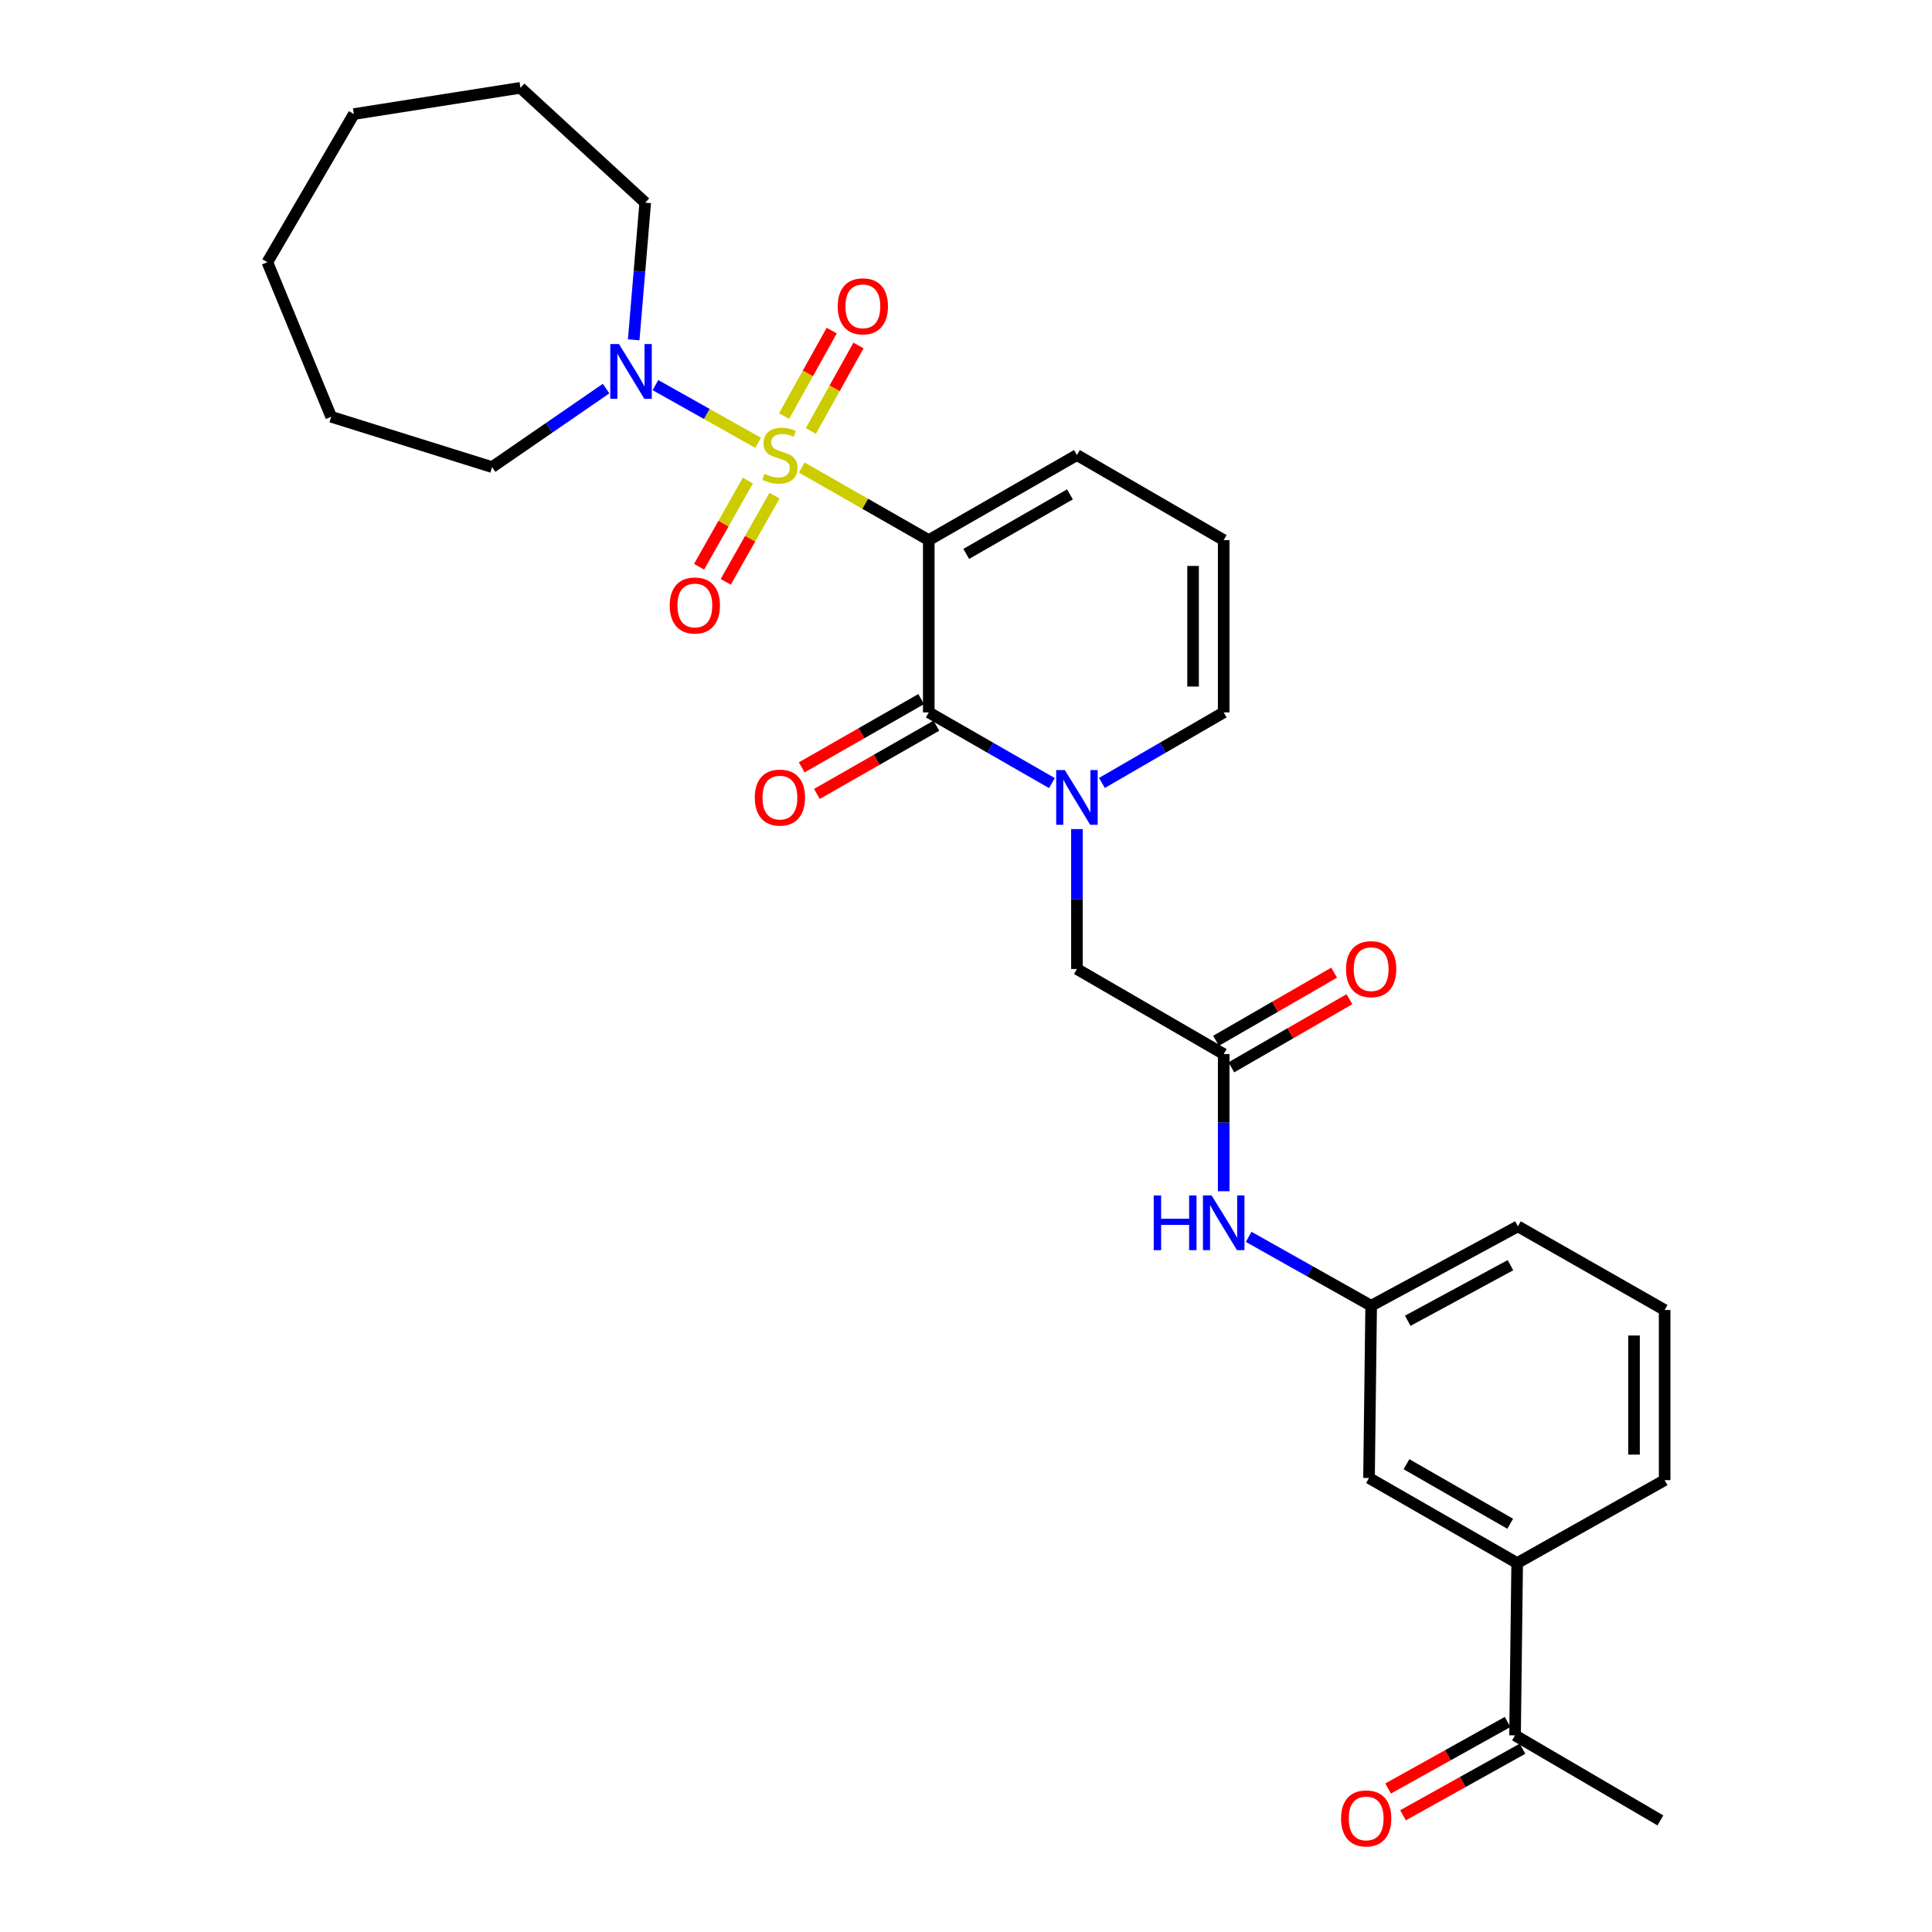 <?xml version='1.0' encoding='iso-8859-1'?>
<svg version='1.1' baseProfile='full'
              xmlns='http://www.w3.org/2000/svg'
                      xmlns:rdkit='http://www.rdkit.org/xml'
                      xmlns:xlink='http://www.w3.org/1999/xlink'
                  xml:space='preserve'
width='1000px' height='1000px' viewBox='0 0 1000 1000'>
<!-- END OF HEADER -->
<rect style='opacity:1.0;fill:#FFFFFF;stroke:none' width='1000' height='1000' x='0' y='0'> </rect>
<path class='bond-0' d='M 414.982,241.99 L 447.856,260.774' style='fill:none;fill-rule:evenodd;stroke:#CCCC00;stroke-width:6px;stroke-linecap:butt;stroke-linejoin:miter;stroke-opacity:1' />
<path class='bond-0' d='M 447.856,260.774 L 480.731,279.558' style='fill:none;fill-rule:evenodd;stroke:#000000;stroke-width:6px;stroke-linecap:butt;stroke-linejoin:miter;stroke-opacity:1' />
<path class='bond-3' d='M 392.393,229.19 L 365.823,214.259' style='fill:none;fill-rule:evenodd;stroke:#CCCC00;stroke-width:6px;stroke-linecap:butt;stroke-linejoin:miter;stroke-opacity:1' />
<path class='bond-3' d='M 365.823,214.259 L 339.252,199.328' style='fill:none;fill-rule:evenodd;stroke:#0000FF;stroke-width:6px;stroke-linecap:butt;stroke-linejoin:miter;stroke-opacity:1' />
<path class='bond-5' d='M 387.097,248.744 L 374.472,271.045' style='fill:none;fill-rule:evenodd;stroke:#CCCC00;stroke-width:6px;stroke-linecap:butt;stroke-linejoin:miter;stroke-opacity:1' />
<path class='bond-5' d='M 374.472,271.045 L 361.847,293.346' style='fill:none;fill-rule:evenodd;stroke:#FF0000;stroke-width:6px;stroke-linecap:butt;stroke-linejoin:miter;stroke-opacity:1' />
<path class='bond-5' d='M 400.892,256.554 L 388.266,278.854' style='fill:none;fill-rule:evenodd;stroke:#CCCC00;stroke-width:6px;stroke-linecap:butt;stroke-linejoin:miter;stroke-opacity:1' />
<path class='bond-5' d='M 388.266,278.854 L 375.641,301.155' style='fill:none;fill-rule:evenodd;stroke:#FF0000;stroke-width:6px;stroke-linecap:butt;stroke-linejoin:miter;stroke-opacity:1' />
<path class='bond-6' d='M 419.702,223.067 L 432.025,200.95' style='fill:none;fill-rule:evenodd;stroke:#CCCC00;stroke-width:6px;stroke-linecap:butt;stroke-linejoin:miter;stroke-opacity:1' />
<path class='bond-6' d='M 432.025,200.95 L 444.347,178.833' style='fill:none;fill-rule:evenodd;stroke:#FF0000;stroke-width:6px;stroke-linecap:butt;stroke-linejoin:miter;stroke-opacity:1' />
<path class='bond-6' d='M 405.855,215.352 L 418.177,193.235' style='fill:none;fill-rule:evenodd;stroke:#CCCC00;stroke-width:6px;stroke-linecap:butt;stroke-linejoin:miter;stroke-opacity:1' />
<path class='bond-6' d='M 418.177,193.235 L 430.499,171.118' style='fill:none;fill-rule:evenodd;stroke:#FF0000;stroke-width:6px;stroke-linecap:butt;stroke-linejoin:miter;stroke-opacity:1' />
<path class='bond-1' d='M 480.731,279.558 L 480.731,368.733' style='fill:none;fill-rule:evenodd;stroke:#000000;stroke-width:6px;stroke-linecap:butt;stroke-linejoin:miter;stroke-opacity:1' />
<path class='bond-7' d='M 480.731,279.558 L 557.418,235.534' style='fill:none;fill-rule:evenodd;stroke:#000000;stroke-width:6px;stroke-linecap:butt;stroke-linejoin:miter;stroke-opacity:1' />
<path class='bond-7' d='M 500.126,286.702 L 553.807,255.885' style='fill:none;fill-rule:evenodd;stroke:#000000;stroke-width:6px;stroke-linecap:butt;stroke-linejoin:miter;stroke-opacity:1' />
<path class='bond-2' d='M 480.731,368.733 L 512.6,387.027' style='fill:none;fill-rule:evenodd;stroke:#000000;stroke-width:6px;stroke-linecap:butt;stroke-linejoin:miter;stroke-opacity:1' />
<path class='bond-2' d='M 512.6,387.027 L 544.468,405.322' style='fill:none;fill-rule:evenodd;stroke:#0000FF;stroke-width:6px;stroke-linecap:butt;stroke-linejoin:miter;stroke-opacity:1' />
<path class='bond-12' d='M 476.799,361.851 L 445.884,379.515' style='fill:none;fill-rule:evenodd;stroke:#000000;stroke-width:6px;stroke-linecap:butt;stroke-linejoin:miter;stroke-opacity:1' />
<path class='bond-12' d='M 445.884,379.515 L 414.97,397.179' style='fill:none;fill-rule:evenodd;stroke:#FF0000;stroke-width:6px;stroke-linecap:butt;stroke-linejoin:miter;stroke-opacity:1' />
<path class='bond-12' d='M 484.663,375.615 L 453.749,393.279' style='fill:none;fill-rule:evenodd;stroke:#000000;stroke-width:6px;stroke-linecap:butt;stroke-linejoin:miter;stroke-opacity:1' />
<path class='bond-12' d='M 453.749,393.279 L 422.834,410.943' style='fill:none;fill-rule:evenodd;stroke:#FF0000;stroke-width:6px;stroke-linecap:butt;stroke-linejoin:miter;stroke-opacity:1' />
<path class='bond-8' d='M 557.418,429.137 L 557.418,465.345' style='fill:none;fill-rule:evenodd;stroke:#0000FF;stroke-width:6px;stroke-linecap:butt;stroke-linejoin:miter;stroke-opacity:1' />
<path class='bond-8' d='M 557.418,465.345 L 557.418,501.553' style='fill:none;fill-rule:evenodd;stroke:#000000;stroke-width:6px;stroke-linecap:butt;stroke-linejoin:miter;stroke-opacity:1' />
<path class='bond-30' d='M 570.353,405.26 L 601.868,386.997' style='fill:none;fill-rule:evenodd;stroke:#0000FF;stroke-width:6px;stroke-linecap:butt;stroke-linejoin:miter;stroke-opacity:1' />
<path class='bond-30' d='M 601.868,386.997 L 633.383,368.733' style='fill:none;fill-rule:evenodd;stroke:#000000;stroke-width:6px;stroke-linecap:butt;stroke-linejoin:miter;stroke-opacity:1' />
<path class='bond-19' d='M 328.001,175.882 L 330.986,140.39' style='fill:none;fill-rule:evenodd;stroke:#0000FF;stroke-width:6px;stroke-linecap:butt;stroke-linejoin:miter;stroke-opacity:1' />
<path class='bond-19' d='M 330.986,140.39 L 333.971,104.899' style='fill:none;fill-rule:evenodd;stroke:#000000;stroke-width:6px;stroke-linecap:butt;stroke-linejoin:miter;stroke-opacity:1' />
<path class='bond-20' d='M 313.703,201.134 L 284.203,221.451' style='fill:none;fill-rule:evenodd;stroke:#0000FF;stroke-width:6px;stroke-linecap:butt;stroke-linejoin:miter;stroke-opacity:1' />
<path class='bond-20' d='M 284.203,221.451 L 254.703,241.769' style='fill:none;fill-rule:evenodd;stroke:#000000;stroke-width:6px;stroke-linecap:butt;stroke-linejoin:miter;stroke-opacity:1' />
<path class='bond-4' d='M 633.383,545.577 L 557.418,501.553' style='fill:none;fill-rule:evenodd;stroke:#000000;stroke-width:6px;stroke-linecap:butt;stroke-linejoin:miter;stroke-opacity:1' />
<path class='bond-10' d='M 633.383,545.577 L 633.383,581.076' style='fill:none;fill-rule:evenodd;stroke:#000000;stroke-width:6px;stroke-linecap:butt;stroke-linejoin:miter;stroke-opacity:1' />
<path class='bond-10' d='M 633.383,581.076 L 633.383,616.576' style='fill:none;fill-rule:evenodd;stroke:#0000FF;stroke-width:6px;stroke-linecap:butt;stroke-linejoin:miter;stroke-opacity:1' />
<path class='bond-17' d='M 637.343,552.442 L 667.905,534.815' style='fill:none;fill-rule:evenodd;stroke:#000000;stroke-width:6px;stroke-linecap:butt;stroke-linejoin:miter;stroke-opacity:1' />
<path class='bond-17' d='M 667.905,534.815 L 698.467,517.187' style='fill:none;fill-rule:evenodd;stroke:#FF0000;stroke-width:6px;stroke-linecap:butt;stroke-linejoin:miter;stroke-opacity:1' />
<path class='bond-17' d='M 629.423,538.711 L 659.985,521.083' style='fill:none;fill-rule:evenodd;stroke:#000000;stroke-width:6px;stroke-linecap:butt;stroke-linejoin:miter;stroke-opacity:1' />
<path class='bond-17' d='M 659.985,521.083 L 690.547,503.456' style='fill:none;fill-rule:evenodd;stroke:#FF0000;stroke-width:6px;stroke-linecap:butt;stroke-linejoin:miter;stroke-opacity:1' />
<path class='bond-13' d='M 557.418,235.534 L 633.383,279.558' style='fill:none;fill-rule:evenodd;stroke:#000000;stroke-width:6px;stroke-linecap:butt;stroke-linejoin:miter;stroke-opacity:1' />
<path class='bond-9' d='M 633.383,368.733 L 633.383,279.558' style='fill:none;fill-rule:evenodd;stroke:#000000;stroke-width:6px;stroke-linecap:butt;stroke-linejoin:miter;stroke-opacity:1' />
<path class='bond-9' d='M 617.532,355.357 L 617.532,292.934' style='fill:none;fill-rule:evenodd;stroke:#000000;stroke-width:6px;stroke-linecap:butt;stroke-linejoin:miter;stroke-opacity:1' />
<path class='bond-16' d='M 646.313,640.192 L 678.011,658.022' style='fill:none;fill-rule:evenodd;stroke:#0000FF;stroke-width:6px;stroke-linecap:butt;stroke-linejoin:miter;stroke-opacity:1' />
<path class='bond-16' d='M 678.011,658.022 L 709.71,675.851' style='fill:none;fill-rule:evenodd;stroke:#000000;stroke-width:6px;stroke-linecap:butt;stroke-linejoin:miter;stroke-opacity:1' />
<path class='bond-11' d='M 785.287,809.041 L 708.6,765.008' style='fill:none;fill-rule:evenodd;stroke:#000000;stroke-width:6px;stroke-linecap:butt;stroke-linejoin:miter;stroke-opacity:1' />
<path class='bond-11' d='M 781.677,788.689 L 727.996,757.867' style='fill:none;fill-rule:evenodd;stroke:#000000;stroke-width:6px;stroke-linecap:butt;stroke-linejoin:miter;stroke-opacity:1' />
<path class='bond-14' d='M 785.287,809.041 L 784.186,898.216' style='fill:none;fill-rule:evenodd;stroke:#000000;stroke-width:6px;stroke-linecap:butt;stroke-linejoin:miter;stroke-opacity:1' />
<path class='bond-31' d='M 785.287,809.041 L 861.613,766.118' style='fill:none;fill-rule:evenodd;stroke:#000000;stroke-width:6px;stroke-linecap:butt;stroke-linejoin:miter;stroke-opacity:1' />
<path class='bond-18' d='M 780.33,891.291 L 749.404,908.514' style='fill:none;fill-rule:evenodd;stroke:#000000;stroke-width:6px;stroke-linecap:butt;stroke-linejoin:miter;stroke-opacity:1' />
<path class='bond-18' d='M 749.404,908.514 L 718.478,925.738' style='fill:none;fill-rule:evenodd;stroke:#FF0000;stroke-width:6px;stroke-linecap:butt;stroke-linejoin:miter;stroke-opacity:1' />
<path class='bond-18' d='M 788.043,905.14 L 757.117,922.363' style='fill:none;fill-rule:evenodd;stroke:#000000;stroke-width:6px;stroke-linecap:butt;stroke-linejoin:miter;stroke-opacity:1' />
<path class='bond-18' d='M 757.117,922.363 L 726.191,939.586' style='fill:none;fill-rule:evenodd;stroke:#FF0000;stroke-width:6px;stroke-linecap:butt;stroke-linejoin:miter;stroke-opacity:1' />
<path class='bond-24' d='M 784.186,898.216 L 859.411,942.24' style='fill:none;fill-rule:evenodd;stroke:#000000;stroke-width:6px;stroke-linecap:butt;stroke-linejoin:miter;stroke-opacity:1' />
<path class='bond-15' d='M 708.6,765.008 L 709.71,675.851' style='fill:none;fill-rule:evenodd;stroke:#000000;stroke-width:6px;stroke-linecap:butt;stroke-linejoin:miter;stroke-opacity:1' />
<path class='bond-23' d='M 709.71,675.851 L 785.657,634.751' style='fill:none;fill-rule:evenodd;stroke:#000000;stroke-width:6px;stroke-linecap:butt;stroke-linejoin:miter;stroke-opacity:1' />
<path class='bond-23' d='M 728.646,683.628 L 781.809,654.858' style='fill:none;fill-rule:evenodd;stroke:#000000;stroke-width:6px;stroke-linecap:butt;stroke-linejoin:miter;stroke-opacity:1' />
<path class='bond-25' d='M 333.971,104.899 L 269.384,45.455' style='fill:none;fill-rule:evenodd;stroke:#000000;stroke-width:6px;stroke-linecap:butt;stroke-linejoin:miter;stroke-opacity:1' />
<path class='bond-26' d='M 254.703,241.769 L 171.411,215.72' style='fill:none;fill-rule:evenodd;stroke:#000000;stroke-width:6px;stroke-linecap:butt;stroke-linejoin:miter;stroke-opacity:1' />
<path class='bond-21' d='M 861.613,766.118 L 861.613,678.053' style='fill:none;fill-rule:evenodd;stroke:#000000;stroke-width:6px;stroke-linecap:butt;stroke-linejoin:miter;stroke-opacity:1' />
<path class='bond-21' d='M 845.761,752.908 L 845.761,691.263' style='fill:none;fill-rule:evenodd;stroke:#000000;stroke-width:6px;stroke-linecap:butt;stroke-linejoin:miter;stroke-opacity:1' />
<path class='bond-22' d='M 861.613,678.053 L 785.657,634.751' style='fill:none;fill-rule:evenodd;stroke:#000000;stroke-width:6px;stroke-linecap:butt;stroke-linejoin:miter;stroke-opacity:1' />
<path class='bond-27' d='M 269.384,45.455 L 183.159,59.034' style='fill:none;fill-rule:evenodd;stroke:#000000;stroke-width:6px;stroke-linecap:butt;stroke-linejoin:miter;stroke-opacity:1' />
<path class='bond-28' d='M 171.411,215.72 L 138.387,135.721' style='fill:none;fill-rule:evenodd;stroke:#000000;stroke-width:6px;stroke-linecap:butt;stroke-linejoin:miter;stroke-opacity:1' />
<path class='bond-29' d='M 183.159,59.034 L 138.387,135.721' style='fill:none;fill-rule:evenodd;stroke:#000000;stroke-width:6px;stroke-linecap:butt;stroke-linejoin:miter;stroke-opacity:1' />
<path  class='atom-0' d='M 395.683 245.254
Q 396.003 245.374, 397.323 245.934
Q 398.643 246.494, 400.083 246.854
Q 401.563 247.174, 403.003 247.174
Q 405.683 247.174, 407.243 245.894
Q 408.803 244.574, 408.803 242.294
Q 408.803 240.734, 408.003 239.774
Q 407.243 238.814, 406.043 238.294
Q 404.843 237.774, 402.843 237.174
Q 400.323 236.414, 398.803 235.694
Q 397.323 234.974, 396.243 233.454
Q 395.203 231.934, 395.203 229.374
Q 395.203 225.814, 397.603 223.614
Q 400.043 221.414, 404.843 221.414
Q 408.123 221.414, 411.843 222.974
L 410.923 226.054
Q 407.523 224.654, 404.963 224.654
Q 402.203 224.654, 400.683 225.814
Q 399.163 226.934, 399.203 228.894
Q 399.203 230.414, 399.963 231.334
Q 400.763 232.254, 401.883 232.774
Q 403.043 233.294, 404.963 233.894
Q 407.523 234.694, 409.043 235.494
Q 410.563 236.294, 411.643 237.934
Q 412.763 239.534, 412.763 242.294
Q 412.763 246.214, 410.123 248.334
Q 407.523 250.414, 403.163 250.414
Q 400.643 250.414, 398.723 249.854
Q 396.843 249.334, 394.603 248.414
L 395.683 245.254
' fill='#CCCC00'/>
<path  class='atom-3' d='M 551.158 398.597
L 560.438 413.597
Q 561.358 415.077, 562.838 417.757
Q 564.318 420.437, 564.398 420.597
L 564.398 398.597
L 568.158 398.597
L 568.158 426.917
L 564.278 426.917
L 554.318 410.517
Q 553.158 408.597, 551.918 406.397
Q 550.718 404.197, 550.358 403.517
L 550.358 426.917
L 546.678 426.917
L 546.678 398.597
L 551.158 398.597
' fill='#0000FF'/>
<path  class='atom-4' d='M 320.366 178.073
L 329.646 193.073
Q 330.566 194.553, 332.046 197.233
Q 333.526 199.913, 333.606 200.073
L 333.606 178.073
L 337.366 178.073
L 337.366 206.393
L 333.486 206.393
L 323.526 189.993
Q 322.366 188.073, 321.126 185.873
Q 319.926 183.673, 319.566 182.993
L 319.566 206.393
L 315.886 206.393
L 315.886 178.073
L 320.366 178.073
' fill='#0000FF'/>
<path  class='atom-6' d='M 346.651 313.393
Q 346.651 306.593, 350.011 302.793
Q 353.371 298.993, 359.651 298.993
Q 365.931 298.993, 369.291 302.793
Q 372.651 306.593, 372.651 313.393
Q 372.651 320.273, 369.251 324.193
Q 365.851 328.073, 359.651 328.073
Q 353.411 328.073, 350.011 324.193
Q 346.651 320.313, 346.651 313.393
M 359.651 324.873
Q 363.971 324.873, 366.291 321.993
Q 368.651 319.073, 368.651 313.393
Q 368.651 307.833, 366.291 305.033
Q 363.971 302.193, 359.651 302.193
Q 355.331 302.193, 352.971 304.993
Q 350.651 307.793, 350.651 313.393
Q 350.651 319.113, 352.971 321.993
Q 355.331 324.873, 359.651 324.873
' fill='#FF0000'/>
<path  class='atom-7' d='M 433.615 158.557
Q 433.615 151.757, 436.975 147.957
Q 440.335 144.157, 446.615 144.157
Q 452.895 144.157, 456.255 147.957
Q 459.615 151.757, 459.615 158.557
Q 459.615 165.437, 456.215 169.357
Q 452.815 173.237, 446.615 173.237
Q 440.375 173.237, 436.975 169.357
Q 433.615 165.477, 433.615 158.557
M 446.615 170.037
Q 450.935 170.037, 453.255 167.157
Q 455.615 164.237, 455.615 158.557
Q 455.615 152.997, 453.255 150.197
Q 450.935 147.357, 446.615 147.357
Q 442.295 147.357, 439.935 150.157
Q 437.615 152.957, 437.615 158.557
Q 437.615 164.277, 439.935 167.157
Q 442.295 170.037, 446.615 170.037
' fill='#FF0000'/>
<path  class='atom-11' d='M 597.163 618.76
L 601.003 618.76
L 601.003 630.8
L 615.483 630.8
L 615.483 618.76
L 619.323 618.76
L 619.323 647.08
L 615.483 647.08
L 615.483 634
L 601.003 634
L 601.003 647.08
L 597.163 647.08
L 597.163 618.76
' fill='#0000FF'/>
<path  class='atom-11' d='M 627.123 618.76
L 636.403 633.76
Q 637.323 635.24, 638.803 637.92
Q 640.283 640.6, 640.363 640.76
L 640.363 618.76
L 644.123 618.76
L 644.123 647.08
L 640.243 647.08
L 630.283 630.68
Q 629.123 628.76, 627.883 626.56
Q 626.683 624.36, 626.323 623.68
L 626.323 647.08
L 622.643 647.08
L 622.643 618.76
L 627.123 618.76
' fill='#0000FF'/>
<path  class='atom-13' d='M 390.683 412.837
Q 390.683 406.037, 394.043 402.237
Q 397.403 398.437, 403.683 398.437
Q 409.963 398.437, 413.323 402.237
Q 416.683 406.037, 416.683 412.837
Q 416.683 419.717, 413.283 423.637
Q 409.883 427.517, 403.683 427.517
Q 397.443 427.517, 394.043 423.637
Q 390.683 419.757, 390.683 412.837
M 403.683 424.317
Q 408.003 424.317, 410.323 421.437
Q 412.683 418.517, 412.683 412.837
Q 412.683 407.277, 410.323 404.477
Q 408.003 401.637, 403.683 401.637
Q 399.363 401.637, 397.003 404.437
Q 394.683 407.237, 394.683 412.837
Q 394.683 418.557, 397.003 421.437
Q 399.363 424.317, 403.683 424.317
' fill='#FF0000'/>
<path  class='atom-18' d='M 696.71 501.633
Q 696.71 494.833, 700.07 491.033
Q 703.43 487.233, 709.71 487.233
Q 715.99 487.233, 719.35 491.033
Q 722.71 494.833, 722.71 501.633
Q 722.71 508.513, 719.31 512.433
Q 715.91 516.313, 709.71 516.313
Q 703.47 516.313, 700.07 512.433
Q 696.71 508.553, 696.71 501.633
M 709.71 513.113
Q 714.03 513.113, 716.35 510.233
Q 718.71 507.313, 718.71 501.633
Q 718.71 496.073, 716.35 493.273
Q 714.03 490.433, 709.71 490.433
Q 705.39 490.433, 703.03 493.233
Q 700.71 496.033, 700.71 501.633
Q 700.71 507.353, 703.03 510.233
Q 705.39 513.113, 709.71 513.113
' fill='#FF0000'/>
<path  class='atom-19' d='M 694.129 941.21
Q 694.129 934.41, 697.489 930.61
Q 700.849 926.81, 707.129 926.81
Q 713.409 926.81, 716.769 930.61
Q 720.129 934.41, 720.129 941.21
Q 720.129 948.09, 716.729 952.01
Q 713.329 955.89, 707.129 955.89
Q 700.889 955.89, 697.489 952.01
Q 694.129 948.13, 694.129 941.21
M 707.129 952.69
Q 711.449 952.69, 713.769 949.81
Q 716.129 946.89, 716.129 941.21
Q 716.129 935.65, 713.769 932.85
Q 711.449 930.01, 707.129 930.01
Q 702.809 930.01, 700.449 932.81
Q 698.129 935.61, 698.129 941.21
Q 698.129 946.93, 700.449 949.81
Q 702.809 952.69, 707.129 952.69
' fill='#FF0000'/>
</svg>
